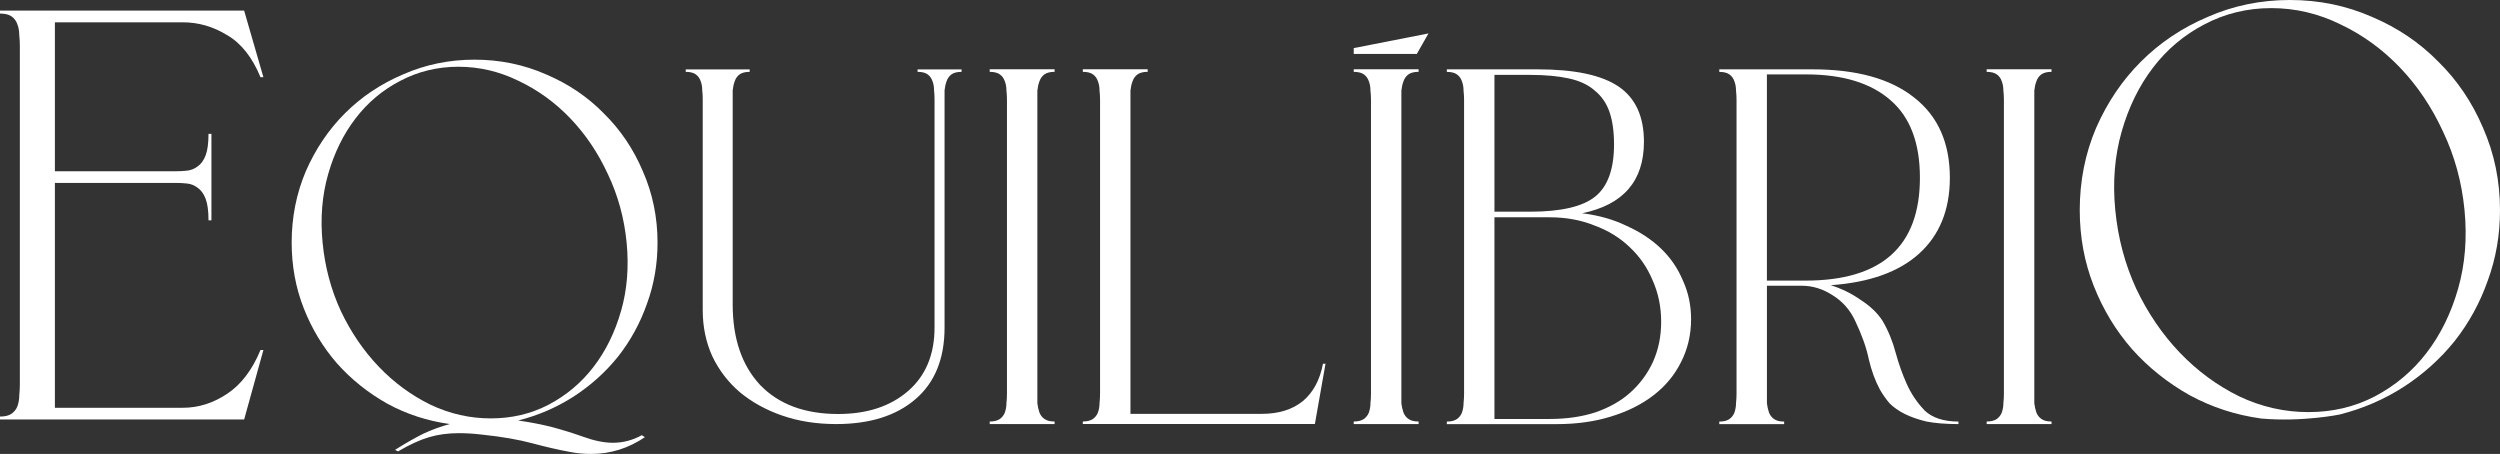 <svg xmlns="http://www.w3.org/2000/svg" id="uuid-9ea30182-268d-4f9a-ad57-cea7676c89a1" data-name="Camada 2" viewBox="0 0 865.27 157.1"><rect x="0" y="0" width="865.27" height="157.1" fill="#333333" stroke="none"/><g id="uuid-191ced78-6c75-4a38-834d-b5e48f72cda7" data-name="Camada 1"><g><path d="M342.55,24.87c1.52,0,2.69.29,3.51.88.82.58,1.4,1.4,1.75,2.46.35.94.53,1.99.53,3.16.12,1.05.18,2.1.18,3.16v101.71c0,1.05-.06,2.16-.18,3.33,0,1.05-.18,2.1-.53,3.16-.35.93-.94,1.69-1.75,2.28-.82.58-1.99.88-3.51.88v.88h22.45v-.88c-1.52,0-2.69-.29-3.51-.88s-1.4-1.34-1.75-2.28c-.35-1.05-.58-2.1-.7-3.16V31.36c.12-1.17.35-2.22.7-3.16.35-1.05.93-1.87,1.75-2.46.82-.58,1.99-.88,3.51-.88v-.88h-22.45v.88Z" style="fill: #fff;"></path><path d="M687.6,24.87c1.52,0,2.69.29,3.51.88.82.58,1.4,1.4,1.75,2.46.35.94.53,1.99.53,3.16.12,1.05.18,2.1.18,3.16v101.71c0,1.05-.06,2.16-.18,3.33,0,1.05-.18,2.1-.53,3.16-.35.93-.94,1.69-1.75,2.28-.82.58-1.99.88-3.51.88v.88h22.45v-.88c-1.52,0-2.69-.29-3.51-.88s-1.4-1.34-1.75-2.28c-.35-1.05-.58-2.1-.7-3.16V31.36c.12-1.17.35-2.22.7-3.16.35-1.05.93-1.87,1.75-2.46.82-.58,1.99-.88,3.51-.88v-.88h-22.45v.88Z" style="fill: #fff;"></path><path d="M317.57,24.86c1.5,0,2.65.29,3.46.86.81.58,1.38,1.38,1.73,2.42.35.92.52,1.96.52,3.11.12,1.04.17,2.07.17,3.11v79.02c0,9.34-3.06,16.66-9.16,21.96-6.11,5.3-14.18,7.95-24.21,7.95-11.53,0-20.52-3.34-26.98-10.03-6.34-6.8-9.51-16.08-9.51-27.84V31.26c.12-1.15.35-2.19.69-3.11.35-1.04.92-1.84,1.73-2.42.81-.58,1.96-.86,3.46-.86v-.86h-22.13v.86c1.5,0,2.65.29,3.46.86.81.58,1.38,1.38,1.73,2.42.35.92.52,1.96.52,3.11.12,1.04.17,2.07.17,3.11v72.97c0,5.76,1.1,11.07,3.29,15.91,2.3,4.84,5.48,8.99,9.51,12.45,4.15,3.46,9.05,6.17,14.7,8.13,5.65,1.96,11.87,2.94,18.68,2.94,11.64,0,20.81-2.88,27.49-8.65,6.69-5.76,10.03-14.01,10.03-24.73V31.26c.12-1.15.35-2.19.69-3.11.35-1.04.92-1.84,1.73-2.42.81-.58,1.96-.86,3.46-.86v-.86h-15.22v.86Z" style="fill: #fff;"></path><path d="M63.28,7.72c5.39,0,10.51,1.48,15.36,4.45,4.85,2.83,8.69,7.68,11.52,14.56h1.01l-6.67-23.05H0v1.01c1.75,0,3.1.34,4.04,1.01.94.67,1.62,1.62,2.02,2.83.4,1.08.61,2.29.61,3.64.13,1.21.2,2.43.2,3.64v117.25c0,1.21-.07,2.49-.2,3.84,0,1.21-.2,2.43-.61,3.64-.4,1.08-1.08,1.95-2.02,2.63-.94.67-2.29,1.01-4.04,1.01v1.01h84.5l6.67-24.06h-1.01c-2.83,6.87-6.67,11.93-11.52,15.16-4.85,3.24-9.97,4.85-15.36,4.85H19V63.31h42.05c1.21,0,2.43.07,3.64.2,1.35.13,2.56.61,3.64,1.42,1.21.81,2.16,2.09,2.83,3.84.67,1.75,1.01,4.25,1.01,7.48h1.01v-29.92h-1.01c0,3.23-.34,5.73-1.01,7.48-.67,1.75-1.62,3.03-2.83,3.84-1.08.81-2.29,1.28-3.64,1.42-1.21.13-2.43.2-3.64.2H19V7.72h44.27Z" style="fill: #fff;"></path><path d="M208.98,39.24c-5.61-5.73-12.28-10.23-19.99-13.5-7.72-3.39-15.96-5.09-24.73-5.09s-17.01,1.7-24.73,5.09c-7.72,3.27-14.44,7.78-20.17,13.5-5.61,5.61-10.11,12.28-13.5,19.99-3.27,7.72-4.91,15.96-4.91,24.73,0,8.07,1.4,15.67,4.21,22.8,2.81,7.13,6.66,13.5,11.58,19.12,4.91,5.5,10.7,10.11,17.36,13.86,6.66,3.62,13.86,5.96,21.57,7.02-3.04.82-6.08,1.93-9.12,3.33-3.04,1.52-6.31,3.39-9.82,5.61l1.05.53c3.97-2.34,7.54-3.98,10.7-4.91,3.16-.94,6.61-1.4,10.35-1.4,2.57,0,5.32.18,8.24.53,6.66.7,12.39,1.7,17.19,2.98,4.79,1.29,9.12,2.28,12.98,2.98,2.34.47,4.79.7,7.37.7,6.66,0,12.86-1.93,18.59-5.79l-1.05-.7c-3.16,1.75-6.49,2.63-10,2.63-3.04,0-6.49-.7-10.35-2.1-3.27-1.17-6.84-2.28-10.7-3.33-3.74-.94-7.66-1.7-11.75-2.28,6.9-1.75,13.27-4.5,19.12-8.24,5.96-3.86,11.11-8.48,15.43-13.86,4.33-5.5,7.66-11.58,10-18.24,2.45-6.66,3.68-13.74,3.68-21.22,0-8.77-1.7-17.01-5.09-24.73-3.27-7.72-7.78-14.38-13.5-19.99ZM214.94,107.64c-2.1,7.37-5.26,13.8-9.47,19.29-4.21,5.5-9.41,9.88-15.61,13.15-6.08,3.16-12.74,4.73-19.99,4.73s-14.21-1.58-20.87-4.73c-6.66-3.27-12.63-7.66-17.89-13.15-5.26-5.5-9.65-11.93-13.15-19.29-3.39-7.37-5.5-15.26-6.31-23.68-.82-8.42-.18-16.31,1.93-23.68,2.1-7.37,5.26-13.8,9.47-19.29,4.21-5.5,9.35-9.82,15.43-12.98,6.2-3.27,12.92-4.91,20.17-4.91s14.21,1.64,20.87,4.91c6.66,3.16,12.63,7.48,17.89,12.98,5.26,5.5,9.59,11.93,12.98,19.29,3.51,7.37,5.67,15.26,6.49,23.68.82,8.42.18,16.31-1.93,23.68Z" style="fill: #fff;"></path><path d="M809.87,143.44c7.92-2.01,15.24-5.17,21.96-9.47,6.85-4.43,12.76-9.74,17.73-15.91,4.97-6.31,8.8-13.3,11.48-20.95,2.82-7.66,4.23-15.78,4.23-24.38,0-10.07-1.95-19.54-5.84-28.41-3.76-8.86-8.93-16.52-15.51-22.97-6.45-6.58-14.1-11.75-22.97-15.51-8.86-3.89-18.33-5.84-28.4-5.84s-19.54,1.95-28.41,5.84c-8.86,3.76-16.59,8.93-23.17,15.51-6.45,6.45-11.62,14.1-15.51,22.97-3.76,8.86-5.64,18.33-5.64,28.41,0,9.27,1.61,18,4.83,26.19,3.22,8.19,7.66,15.51,13.3,21.96,5.64,6.31,12.29,11.62,19.94,15.92,7.66,4.16,15.91,6.85,24.78,8.06,14.33,1.26,27.2-1.41,27.2-1.41ZM850.77,99.92c-2.42,8.46-6.04,15.85-10.88,22.16-4.83,6.31-10.81,11.35-17.93,15.11-6.98,3.63-14.64,5.44-22.97,5.44s-16.32-1.81-23.97-5.44c-7.66-3.76-14.5-8.8-20.55-15.11-6.04-6.31-11.08-13.7-15.11-22.16-3.89-8.46-6.31-17.53-7.25-27.2-.94-9.67-.2-18.74,2.22-27.2,2.42-8.46,6.04-15.85,10.88-22.16,4.83-6.31,10.74-11.28,17.73-14.91,7.12-3.76,14.84-5.64,23.17-5.64s16.32,1.88,23.97,5.64c7.66,3.63,14.5,8.6,20.55,14.91,6.04,6.31,11.01,13.7,14.91,22.16,4.03,8.46,6.51,17.53,7.45,27.2.94,9.67.2,18.74-2.22,27.2Z" style="fill: #fff;"></path><path d="M450.88,138.86c-3.62,2.92-8.36,4.38-14.2,4.38h-45.42V31.36c.12-1.17.35-2.22.7-3.16.35-1.05.93-1.87,1.75-2.46.82-.58,1.99-.88,3.51-.88v-.88h-22.45v.88c1.52,0,2.69.29,3.51.88.82.58,1.4,1.4,1.75,2.46.35.94.53,1.99.53,3.16.12,1.05.18,2.1.18,3.16v101.71c0,1.05-.06,2.16-.18,3.33,0,1.05-.18,2.1-.53,3.16-.35.93-.94,1.69-1.75,2.28-.82.58-1.99.88-3.51.88v.88h80.32l3.68-20.87h-.88c-1.05,5.61-3.39,9.94-7.01,12.98Z" style="fill: #fff;"></path><path d="M666.09,142.03c-2.57-2.69-4.62-5.73-6.14-9.12-1.52-3.39-2.81-7.02-3.86-10.87-1.05-3.98-2.57-7.66-4.56-11.05-1.75-2.69-4.27-5.09-7.54-7.19-3.16-2.22-6.61-3.92-10.35-5.09,13.33-.94,23.5-4.56,30.52-10.87,7.13-6.43,10.7-15.2,10.7-26.31,0-12.04-4.09-21.28-12.28-27.71-8.18-6.55-19.94-9.82-35.25-9.82h-32.27v.88c1.52,0,2.69.29,3.51.88.82.58,1.4,1.4,1.75,2.46.35.94.53,1.99.53,3.16.12,1.05.18,2.1.18,3.16v101.72c0,1.05-.06,2.16-.18,3.33,0,1.05-.18,2.1-.53,3.16-.35.93-.94,1.69-1.75,2.28-.82.58-1.99.88-3.51.88v.88h22.45v-.88c-1.52,0-2.69-.29-3.51-.88s-1.4-1.34-1.75-2.28c-.35-1.05-.58-2.11-.7-3.16v-40.69h12.1c3.74,0,7.31,1.11,10.7,3.33,3.39,2.1,5.96,5.03,7.72,8.77,2.34,4.91,3.92,9.35,4.73,13.33.94,3.98,2.22,7.48,3.86,10.52.94,1.64,2.05,3.22,3.33,4.74,1.4,1.4,3.16,2.63,5.26,3.68,2.1,1.05,4.62,1.93,7.54,2.63,3.04.58,6.72.88,11.05.88v-.88c-5.14,0-9.06-1.29-11.75-3.86ZM611.54,97.13V25.75h13.5c12.75,0,22.51,2.98,29.29,8.94,6.78,5.85,10.17,14.79,10.17,26.83,0,23.74-13.21,35.6-39.64,35.6h-13.33Z" style="fill: #fff;"></path><path d="M582.48,97.13c-1.75-4.21-4.27-7.89-7.54-11.05-3.27-3.16-7.25-5.79-11.93-7.89-4.56-2.22-9.7-3.68-15.43-4.38,14.26-2.92,21.4-11.17,21.4-24.73,0-8.77-2.92-15.14-8.77-19.12-5.85-3.98-15.2-5.96-28.06-5.96h-31.39v.88c1.52,0,2.69.29,3.51.88.82.58,1.4,1.4,1.75,2.46.35.94.53,1.99.53,3.16.12,1.05.18,2.1.18,3.16v101.72c0,1.05-.06,2.16-.18,3.33,0,1.05-.18,2.1-.53,3.16-.35.93-.94,1.69-1.75,2.28-.82.58-1.99.88-3.51.88v.88h38.06c6.9,0,13.15-.88,18.77-2.63,5.73-1.75,10.64-4.21,14.73-7.37,4.09-3.16,7.25-6.96,9.47-11.4,2.34-4.56,3.51-9.53,3.51-14.91,0-4.79-.94-9.24-2.81-13.33ZM517.24,25.92h12.28c5.26,0,9.76.41,13.5,1.23,3.74.82,6.72,2.22,8.94,4.21,2.34,1.87,4.03,4.33,5.09,7.37,1.05,3.04,1.58,6.78,1.58,11.22,0,8.54-2.16,14.56-6.49,18.06-4.33,3.51-11.87,5.26-22.62,5.26h-12.28V25.92ZM572.13,125.19c-1.87,4.09-4.5,7.66-7.89,10.7-3.27,2.92-7.31,5.2-12.1,6.84-4.68,1.52-9.94,2.28-15.78,2.28h-19.12v-69.8h19.12c5.61,0,10.76.94,15.43,2.81,4.79,1.75,8.89,4.27,12.28,7.54,3.39,3.16,6.02,6.96,7.89,11.4,1.99,4.44,2.98,9.24,2.98,14.38s-.94,9.65-2.81,13.86Z" style="fill: #fff;"></path><g><path d="M468.54,24.87c1.52,0,2.69.29,3.51.88.82.58,1.4,1.4,1.75,2.46.35.94.53,1.99.53,3.16.12,1.05.18,2.1.18,3.16v101.71c0,1.05-.06,2.16-.18,3.33,0,1.05-.18,2.1-.53,3.16-.35.93-.94,1.69-1.75,2.28-.82.58-1.99.88-3.51.88v.88h22.45v-.88c-1.52,0-2.69-.29-3.51-.88-.82-.58-1.4-1.34-1.75-2.28-.35-1.05-.58-2.1-.7-3.16V31.36c.12-1.17.35-2.22.7-3.16.35-1.05.93-1.87,1.75-2.46.82-.58,1.99-.88,3.51-.88v-.88h-22.45v.88Z" style="fill: #fff;"></path><polygon points="468.54 16.65 468.54 18.67 490.37 18.67 494.41 11.57 468.54 16.65" style="fill: #fff;"></polygon></g></g></g></svg>
